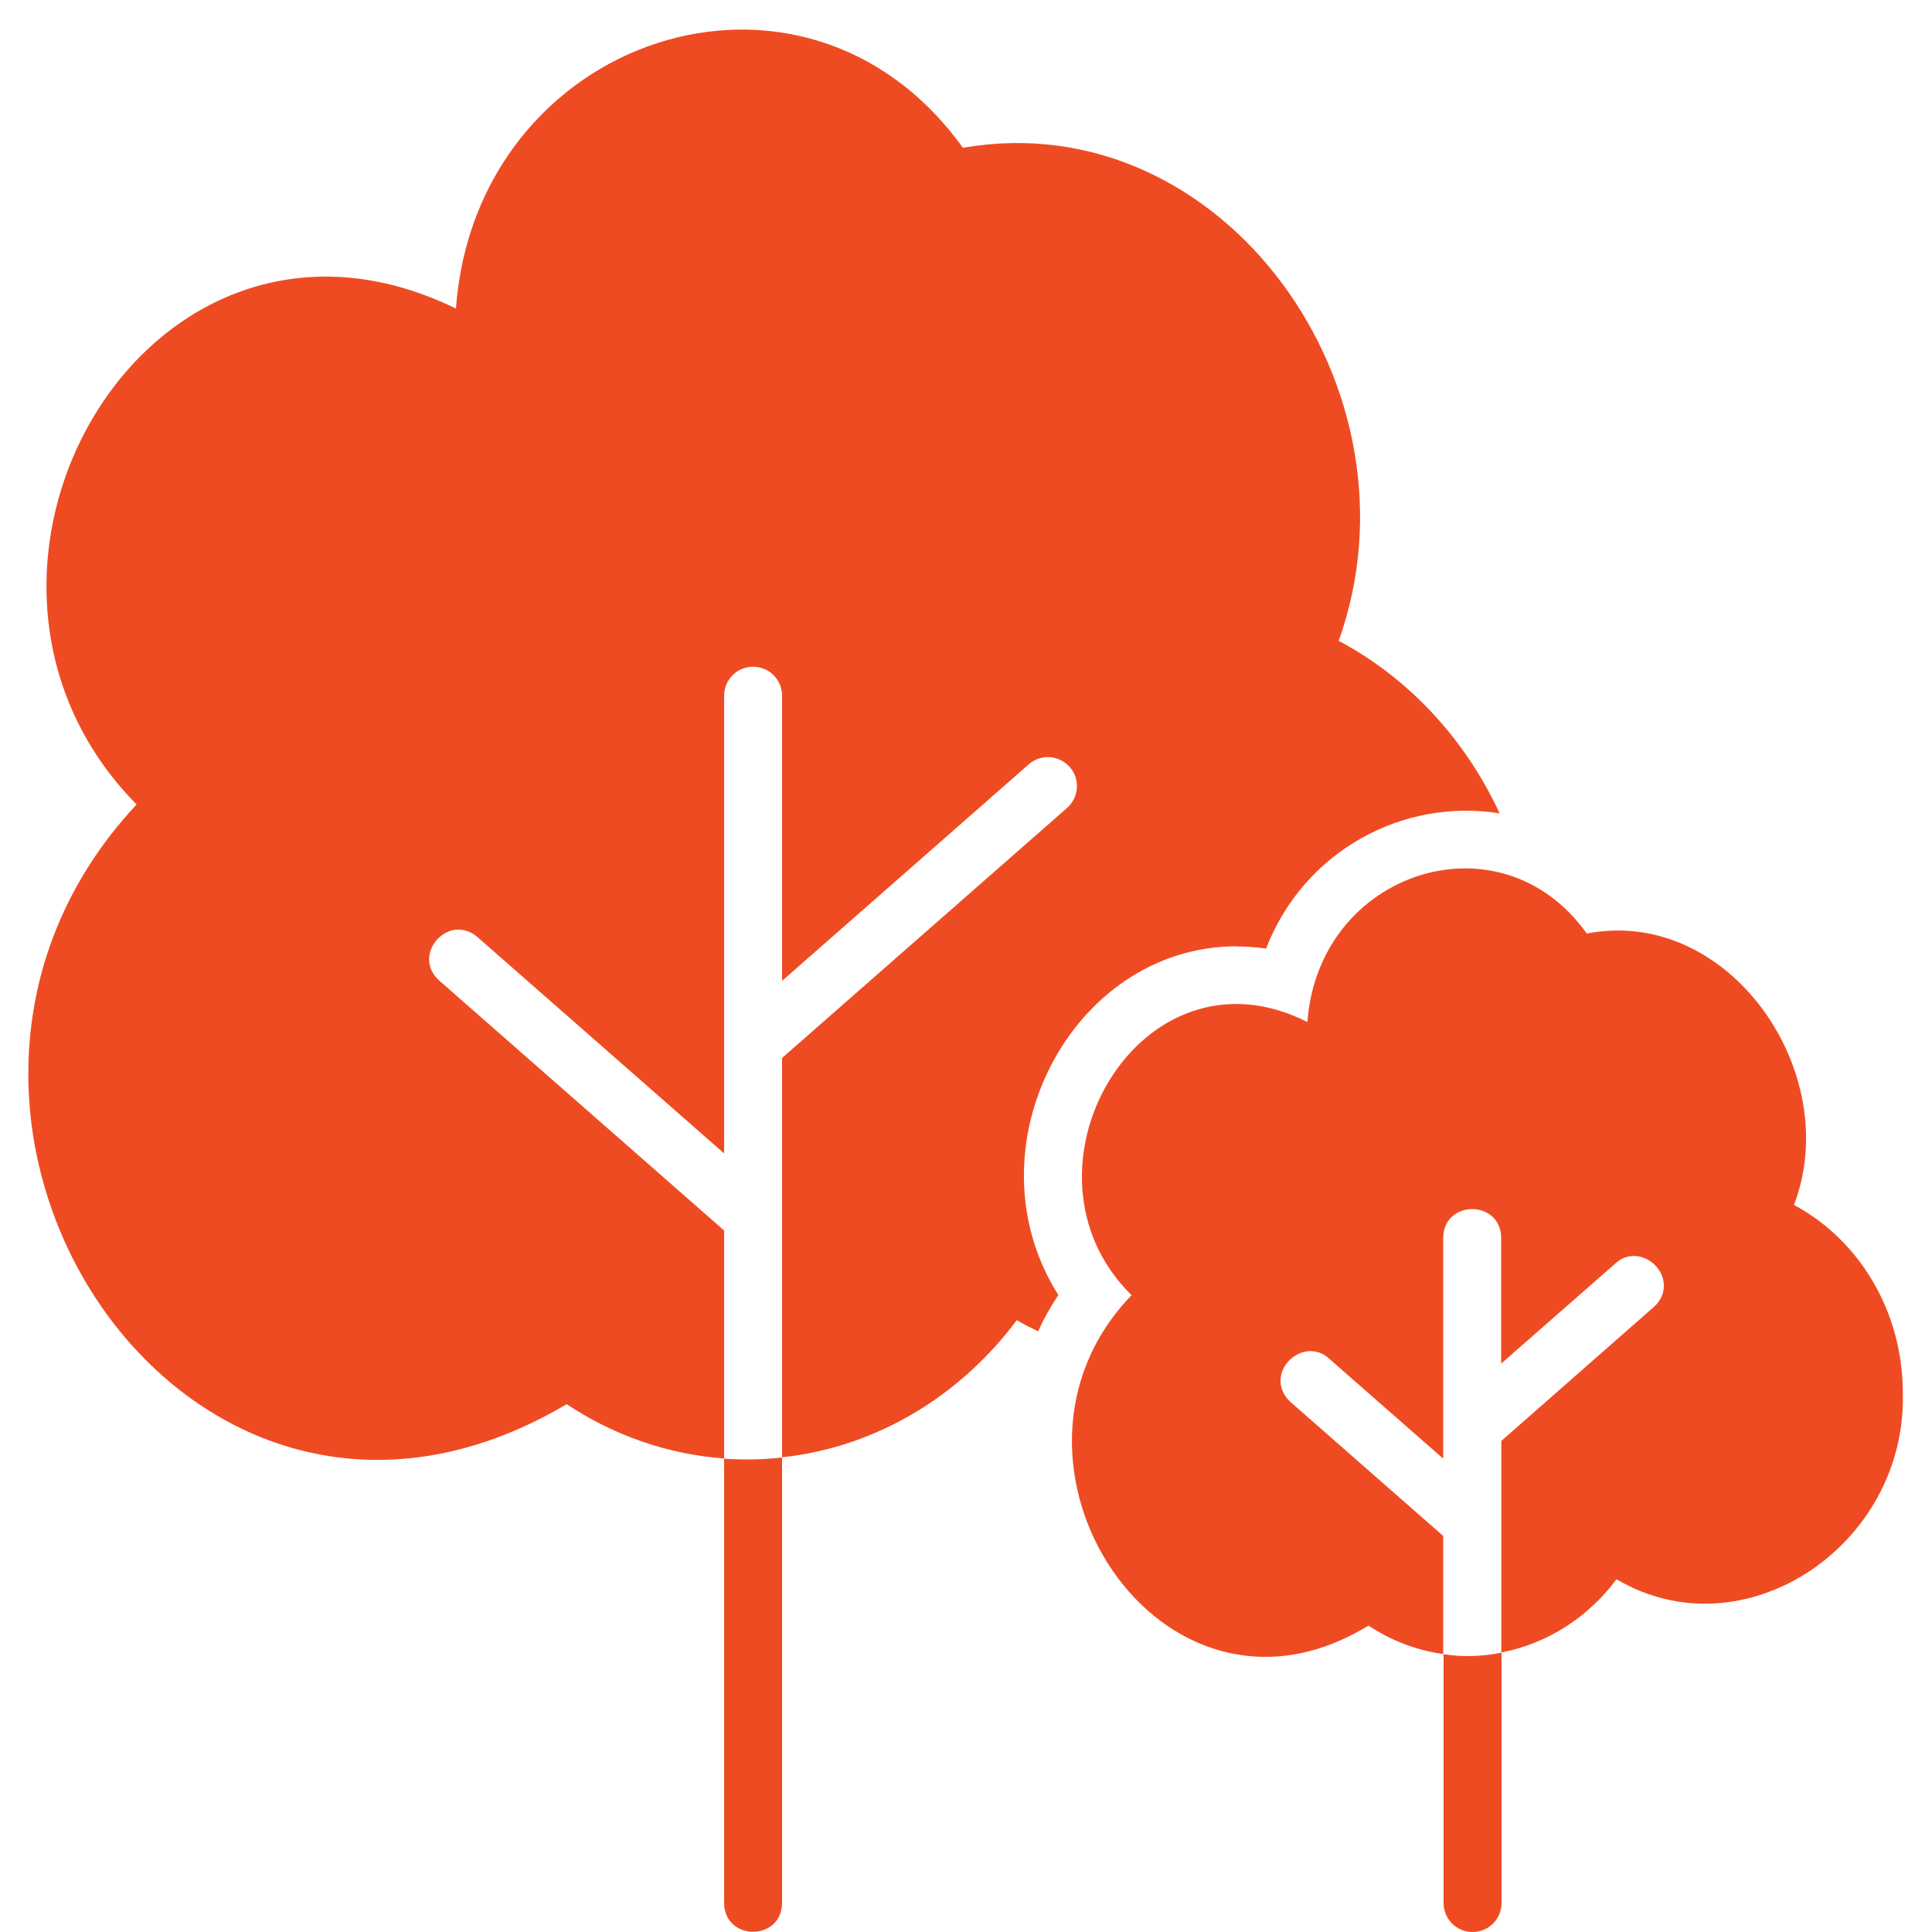 <svg width="80" height="80" viewBox="0 0 80 80" fill="none" xmlns="http://www.w3.org/2000/svg">
<g clip-path="url(#clip0_2918_957)">
<path d="M51.208 39.192C51.608 39.192 52.008 39.216 52.424 39.28C54.008 35.2 58.128 33.04 62.096 33.68C60.664 30.584 58.32 28.072 55.432 26.536C59.144 16.168 50.664 4.24 39.872 6.12C33.28 -3.056 19.696 1.52 18.88 12.776C6.12 6.56 -3.76 23.752 5.656 33.312C-6.256 46.048 7.6 67.536 23.464 58.144C25.384 59.416 27.6 60.216 29.984 60.392V50.952L18.184 40.6C17.016 39.544 18.56 37.776 19.768 38.8L29.984 47.76V28.808C29.984 28.144 30.52 27.608 31.184 27.608C31.848 27.608 32.384 28.144 32.384 28.808V40.616L42.6 31.648C43.096 31.208 43.856 31.264 44.296 31.76C44.736 32.256 44.68 33.016 44.184 33.456L32.384 43.808V60.344C36.312 59.92 39.768 57.792 42.104 54.664C42.392 54.832 42.688 54.984 42.984 55.128C43.216 54.616 43.496 54.112 43.824 53.624C40 47.584 44.344 39.184 51.208 39.184V39.192Z" fill="#EF4B23"/>
<path d="M32.384 78.8V60.352C31.6 60.44 30.776 60.456 29.984 60.4V78.808C30.008 80.384 32.36 80.384 32.384 78.808V78.8Z" fill="#EF4B23"/>
<path d="M74.28 49.904C76.384 44.44 71.608 37.512 65.704 38.656C62.144 33.64 54.6 36.056 54.136 42.32C47.208 38.816 41.632 48.488 46.856 53.632C40.248 60.464 48.056 72.592 56.664 67.312C57.6 67.928 58.64 68.336 59.76 68.488V63.6L53.44 58.056C53.152 57.792 53.024 57.48 53.024 57.184C53.024 56.208 54.24 55.528 55.024 56.248L59.76 60.4V51.248C59.784 49.672 62.136 49.672 62.16 51.248V56.464L66.896 52.312C67.672 51.584 68.896 52.264 68.896 53.248C68.896 53.544 68.776 53.856 68.48 54.12L62.168 59.664V68.424C64.088 68.056 65.768 66.96 66.936 65.392C72.208 68.512 78.952 64 78.792 57.688C78.792 54.264 76.952 51.312 74.272 49.888L74.28 49.904Z" fill="#EF4B23"/>
<path d="M59.776 68.496V78.8C59.776 79.464 60.312 80 60.976 80C61.64 80 62.176 79.464 62.176 78.8V68.432C61.4 68.592 60.56 68.624 59.776 68.496Z" fill="#EF4B23"/>
</g>
<defs>
<clipPath id="clip0_2918_957">
<rect width="80" height="80" fill="white"/>
</clipPath>
</defs>
</svg>

